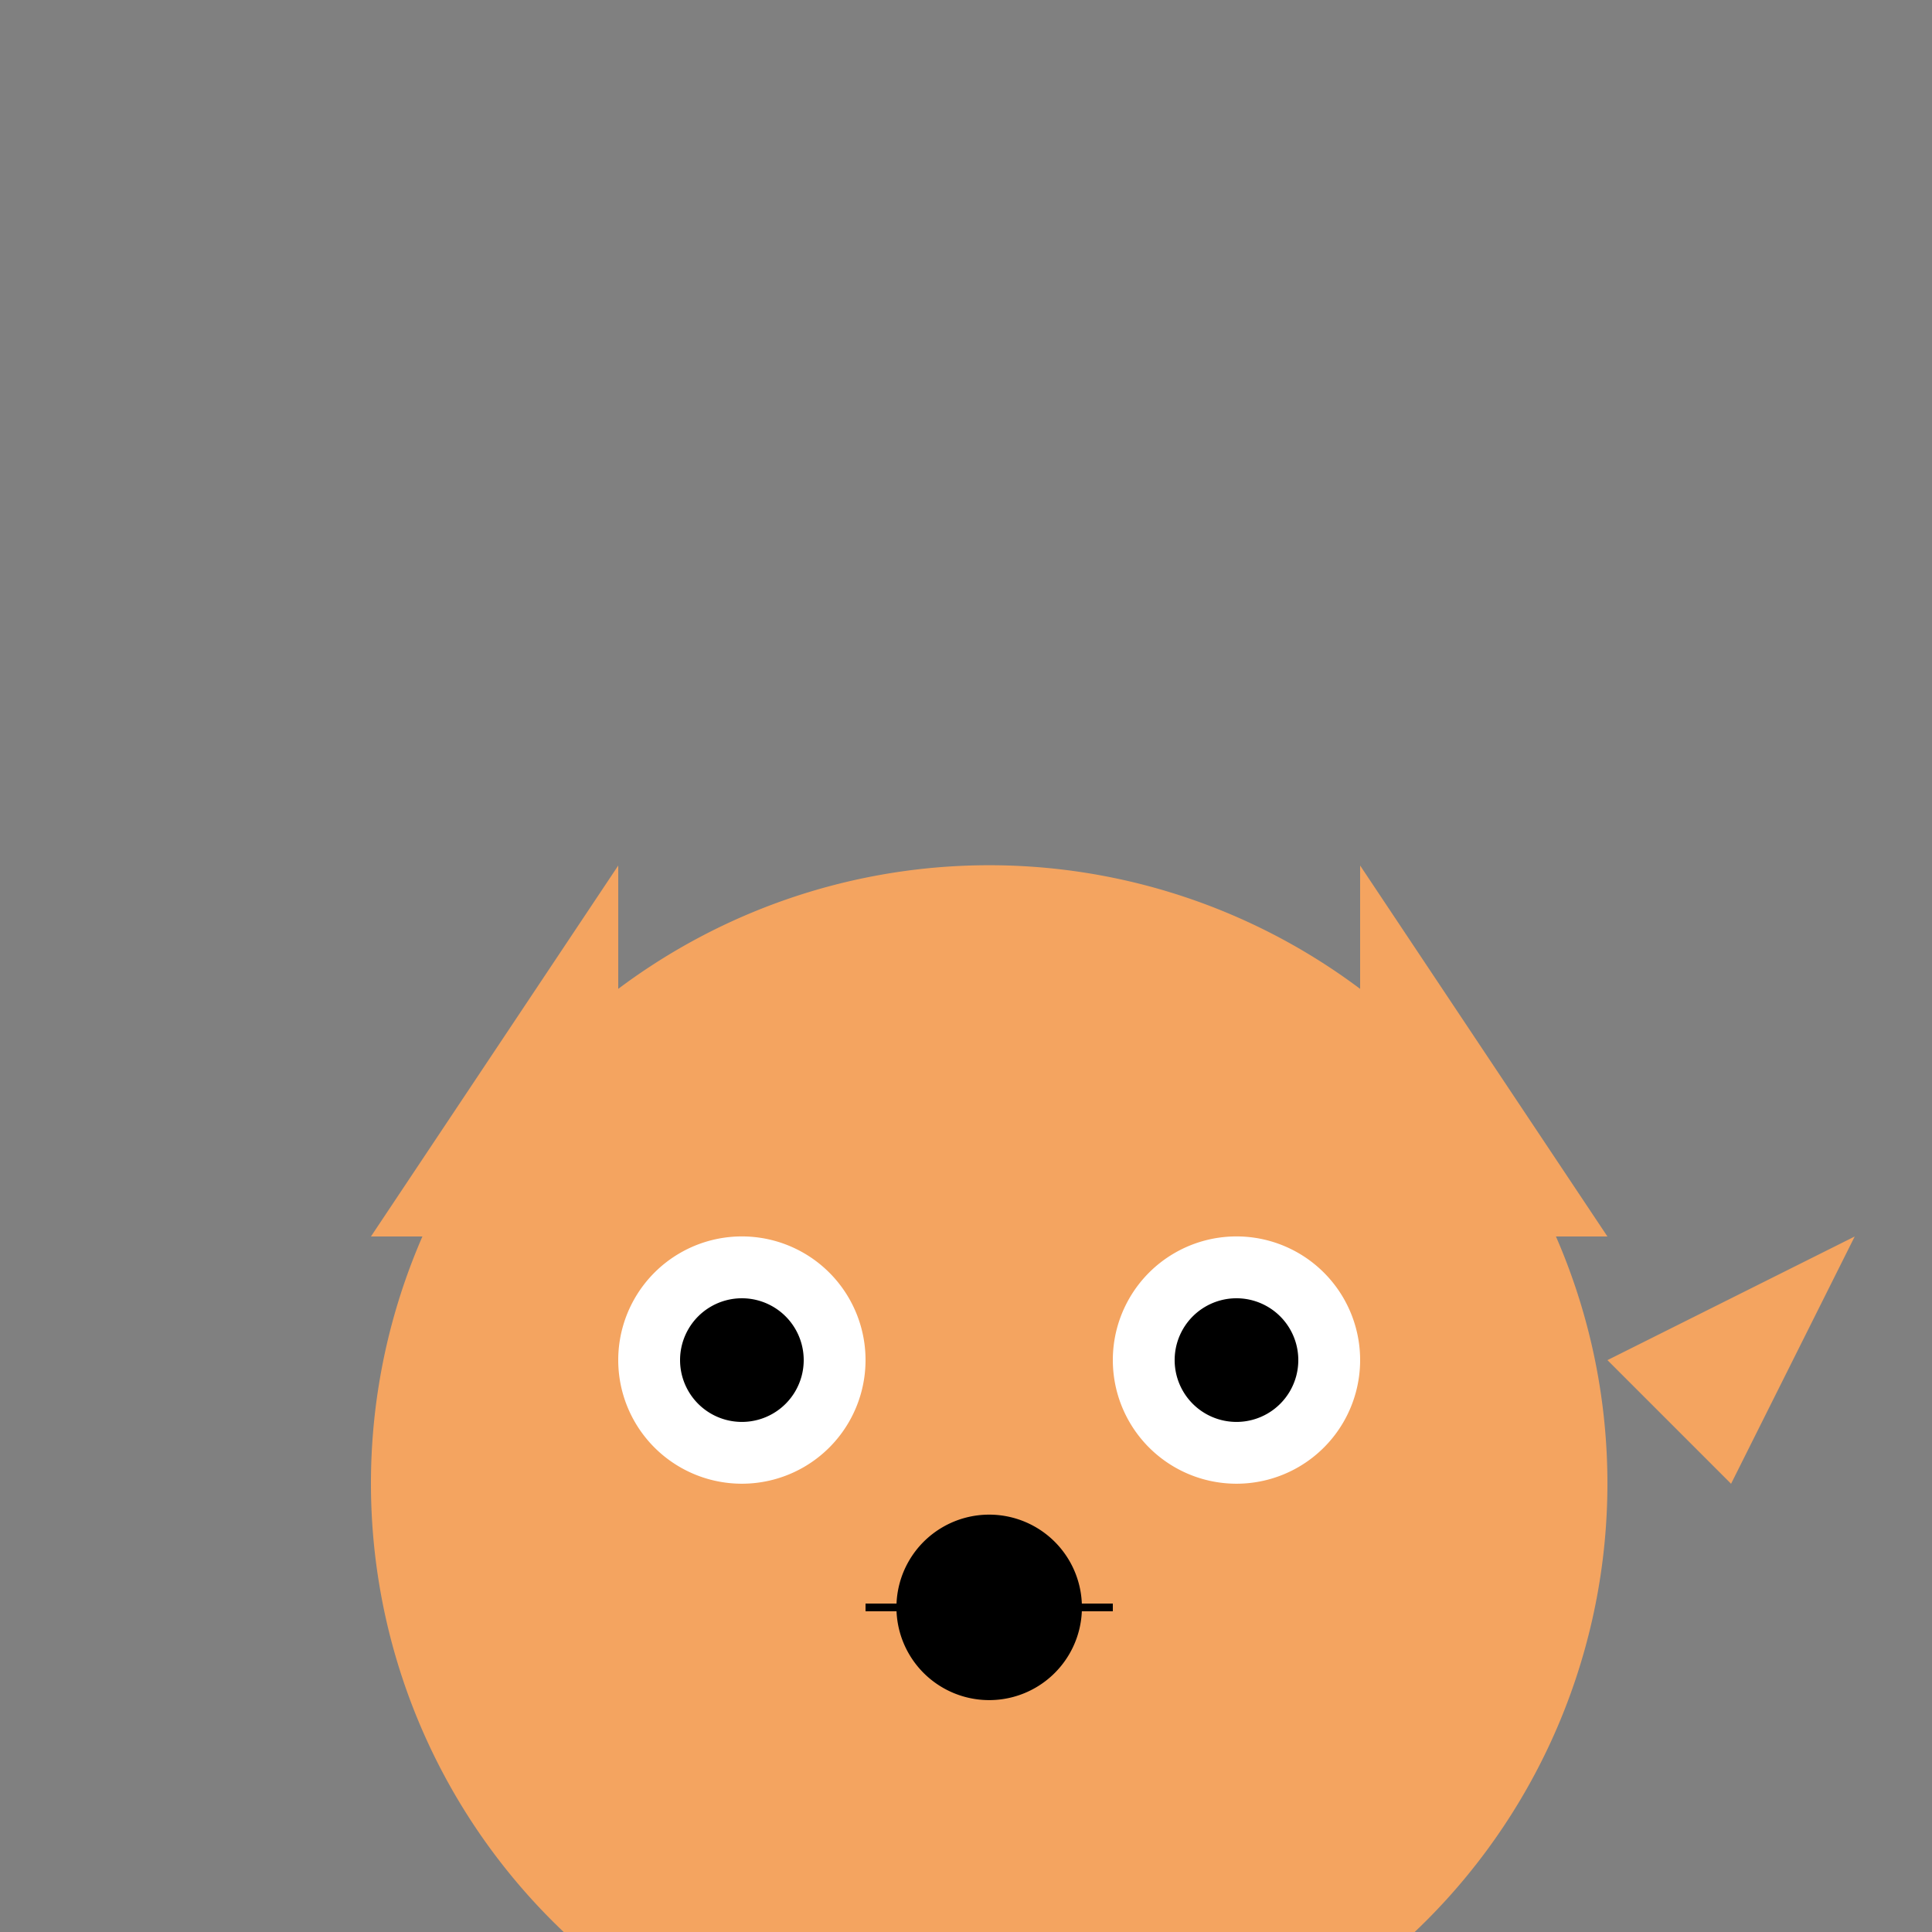 <!--

Generated by DrawGPT.
Free, open source, AI generated images in SVG, PNG, and HTML Canvas format.
https://drawgpt.ai

Created: 2023-11-23T02:41:00.622Z
Link: https://drawgpt.ai/prompt/124517/

-->
<svg xmlns="http://www.w3.org/2000/svg" xmlns:xlink="http://www.w3.org/1999/xlink" width="500" height="500"><rect width="100%" height="100%" fill="#808080" stroke="none"/><defs/><g><path fill="sandybrown" stroke="none" paint-order="stroke fill markers" d=" M 416 384 A 160 160 0 1 1 416 383.84"/><path fill="sandybrown" stroke="none" paint-order="stroke fill markers" d=" M 96 320 L 160 320 L 160 224 Z"/><path fill="sandybrown" stroke="none" paint-order="stroke fill markers" d=" M 416 320 L 352 320 L 352 224 Z"/><path fill="white" stroke="none" paint-order="stroke fill markers" d=" M 224 352 A 32 32 0 1 1 224 351.968"/><path fill="black" stroke="none" paint-order="stroke fill markers" d=" M 208 352 A 16 16 0 1 1 208 351.984"/><path fill="white" stroke="none" paint-order="stroke fill markers" d=" M 352 352 A 32 32 0 1 1 352 351.968"/><path fill="black" stroke="none" paint-order="stroke fill markers" d=" M 336 352 A 16 16 0 1 1 336 351.984"/><path fill="black" stroke="none" paint-order="stroke fill markers" d=" M 280 416 A 24 24 0 1 1 280 415.976"/><path fill="none" stroke="black" paint-order="fill stroke markers" d=" M 224 416 L 288 416" stroke-miterlimit="10" stroke-width="2" stroke-dasharray=""/><rect fill="sandybrown" stroke="none" x="160" y="416" width="64" height="64"/><rect fill="sandybrown" stroke="none" x="288" y="416" width="64" height="64"/><path fill="sandybrown" stroke="none" paint-order="stroke fill markers" d=" M 448 384 L 480 320 L 416 352 Z"/></g></svg>
